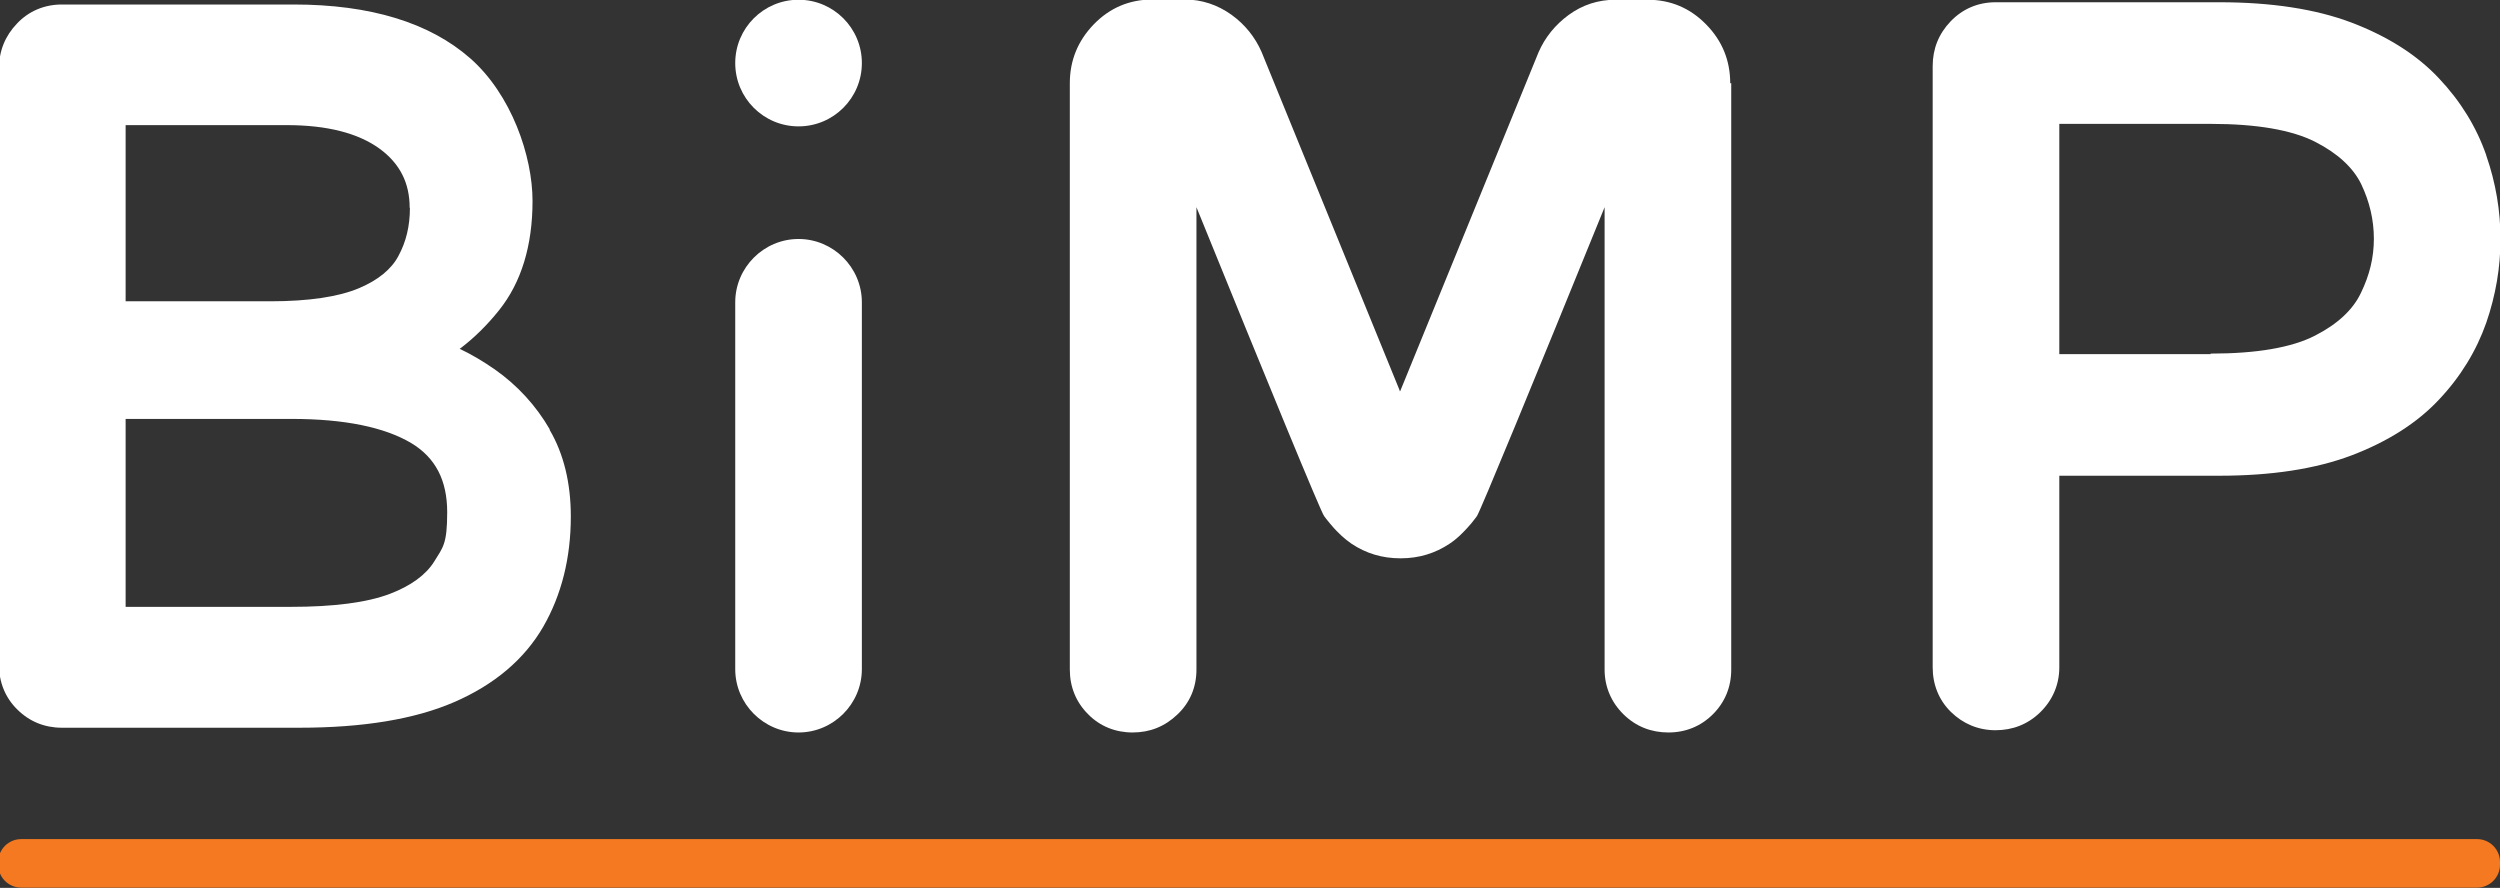 <?xml version="1.0" encoding="UTF-8"?>
<svg xmlns="http://www.w3.org/2000/svg" version="1.1" viewBox="0 0 999 354.8">
  <rect x="0" y="0" width="999" height="354.8" fill="#333333" stroke="none"/>
  <defs>
    <style>
      .cls-1 {
        fill: #fff;
      }

      .cls-2 {
        fill: #f47920;
      }
    </style>
  </defs>
  <!-- Generator: Adobe Illustrator 28.7.1, SVG Export Plug-In . SVG Version: 1.2.0 Build 142)  -->
  <g>
    <g id="Calque_1">
      <g>
        <g>
          <path class="cls-1" d="M219.7,171.6c-5.5-9.5-12.9-17.6-22-24-4.5-3.1-9.1-5.9-14-8.2,5.6-4.2,10.9-9.4,15.7-15.4,8.9-11.1,13.4-25.8,13.4-43.7s-8.4-42.5-24.9-57C171.6,9,147.9,1.8,117.4,1.8H24.7c-6.9,0-13.2,2.6-17.9,7.6C2.1,14.3-.4,20.3-.4,27.3v238.4c0,6.9,2.5,13.1,7.3,17.8,4.8,4.8,10.9,7.3,17.8,7.3h95c25.3,0,46-3.4,61.7-10.2,16.2-7,28.2-17.2,35.7-30.2,7.3-12.7,11-27.5,11-44,0-13.3-2.8-25-8.5-34.7ZM155.8,237.3c-9.2,3.5-22.5,5.2-39.6,5.2H50.2v-75.1h66.4c21,0,37.1,3.3,47.8,9.7,9.6,5.8,14.3,14.8,14.3,27.6s-1.7,14-5.2,19.7c-3.3,5.3-9.3,9.7-17.7,12.9ZM163.8,83.1c0,7.2-1.5,13.5-4.6,19.2-2.8,5.3-8.1,9.6-15.6,12.8-8.2,3.5-20.2,5.3-35.6,5.3h-57.8V50h64.4c16.1,0,28.6,3.2,37.2,9.5,8,5.9,11.9,13.6,11.9,23.5Z"/>
          <path class="cls-1" d="M993.5,62c-3.9-11.2-10.2-21.5-18.9-30.7-8.7-9.3-20.5-16.8-35-22.3-14.3-5.4-32-8.1-52.7-8.1h-89.5c-6.9,0-13.1,2.6-17.9,7.6-4.8,5-7.2,11-7.2,17.9v240.3c0,6.9,2.5,13.1,7.3,17.8s10.9,7.3,17.8,7.3,13-2.4,17.9-7.2c4.9-4.8,7.6-11,7.6-17.9v-76.6h64c20.7,0,38.4-2.7,52.7-8.1,14.5-5.5,26.3-13,35-22.3,8.7-9.2,15-19.6,18.9-30.7,3.8-11,5.7-22.2,5.7-33.5,0-11.2-1.9-22.5-5.7-33.4ZM883.4,141.5h-60.5V49.5h60.5c18.3,0,32.4,2.4,41.8,7.2,9,4.6,15.1,10.3,18.3,16.8,3.4,7.1,5.1,14.4,5.1,21.9s-1.7,14.5-5.2,21.7c-3.2,6.7-9.3,12.4-18.3,17-9.3,4.8-23.4,7.2-41.8,7.2Z"/>
          <path class="cls-1" d="M691.8,33.2v234.4c0,6.9-2.5,13-7.3,17.8-4.8,4.8-10.9,7.3-17.8,7.3s-13-2.4-17.9-7.2c-4.9-4.8-7.6-11-7.6-17.9V82.8c-28.5,70.1-49.7,121.5-51,123.4-.4.6-.9,1.2-.9,1.2-.8,1.1-1.8,2.3-3.1,3.7-1.7,1.8-3.8,4.1-7,6.2-5.7,3.8-12.2,5.8-19.4,5.8h-.3c-7.2,0-13.7-2-19.4-5.8-3.2-2.2-5.3-4.4-7-6.2-1.2-1.3-2.2-2.6-3.1-3.7,0,0-.5-.6-.9-1.2-1.4-1.9-22.5-53.2-51-123.4v184.8c0,7-2.6,13.2-7.6,17.9-5,4.8-11,7.2-17.9,7.2s-13.1-2.5-17.8-7.3c-4.8-4.8-7.3-10.9-7.3-17.8V33.2c0-9,3.2-16.9,9.6-23.5,6.4-6.6,14.3-9.9,23.4-9.9h12.9c6.8,0,13.1,2.1,18.7,6.1,5.4,3.9,9.4,8.9,12,14.8h0c0,.1,55.2,135.3,55.2,135.3v.3c.1,0,.2,0,.2,0h0c0,0,.1-.2.1-.2l55.2-135.2h0c2.6-6,6.7-11,12-14.9,5.6-4.1,11.9-6.1,18.7-6.1h12.9c9.1,0,17,3.3,23.4,9.9,6.4,6.5,9.6,14.4,9.6,23.5Z"/>
          <circle class="cls-1" cx="319.1" cy="25.2" r="25.3"/>
          <path class="cls-1" d="M319.1,292.7h0c-13.9,0-25.3-11.4-25.3-25.3V120.8c0-13.9,11.4-25.3,25.3-25.3h0c13.9,0,25.3,11.4,25.3,25.3v146.6c0,13.9-11.4,25.3-25.3,25.3Z"/>
        </g>
        <path class="cls-2" d="M989.8,335.3H8.5c-5.1,0-9.2,4.1-9.2,9.2v1c0,5.1,4.1,9.2,9.2,9.2h981.3c5.1,0,9.2-4.1,9.2-9.2v-1c0-5.1-4.1-9.2-9.2-9.2Z"/>
      </g>
    </g>
  </g>
</svg>